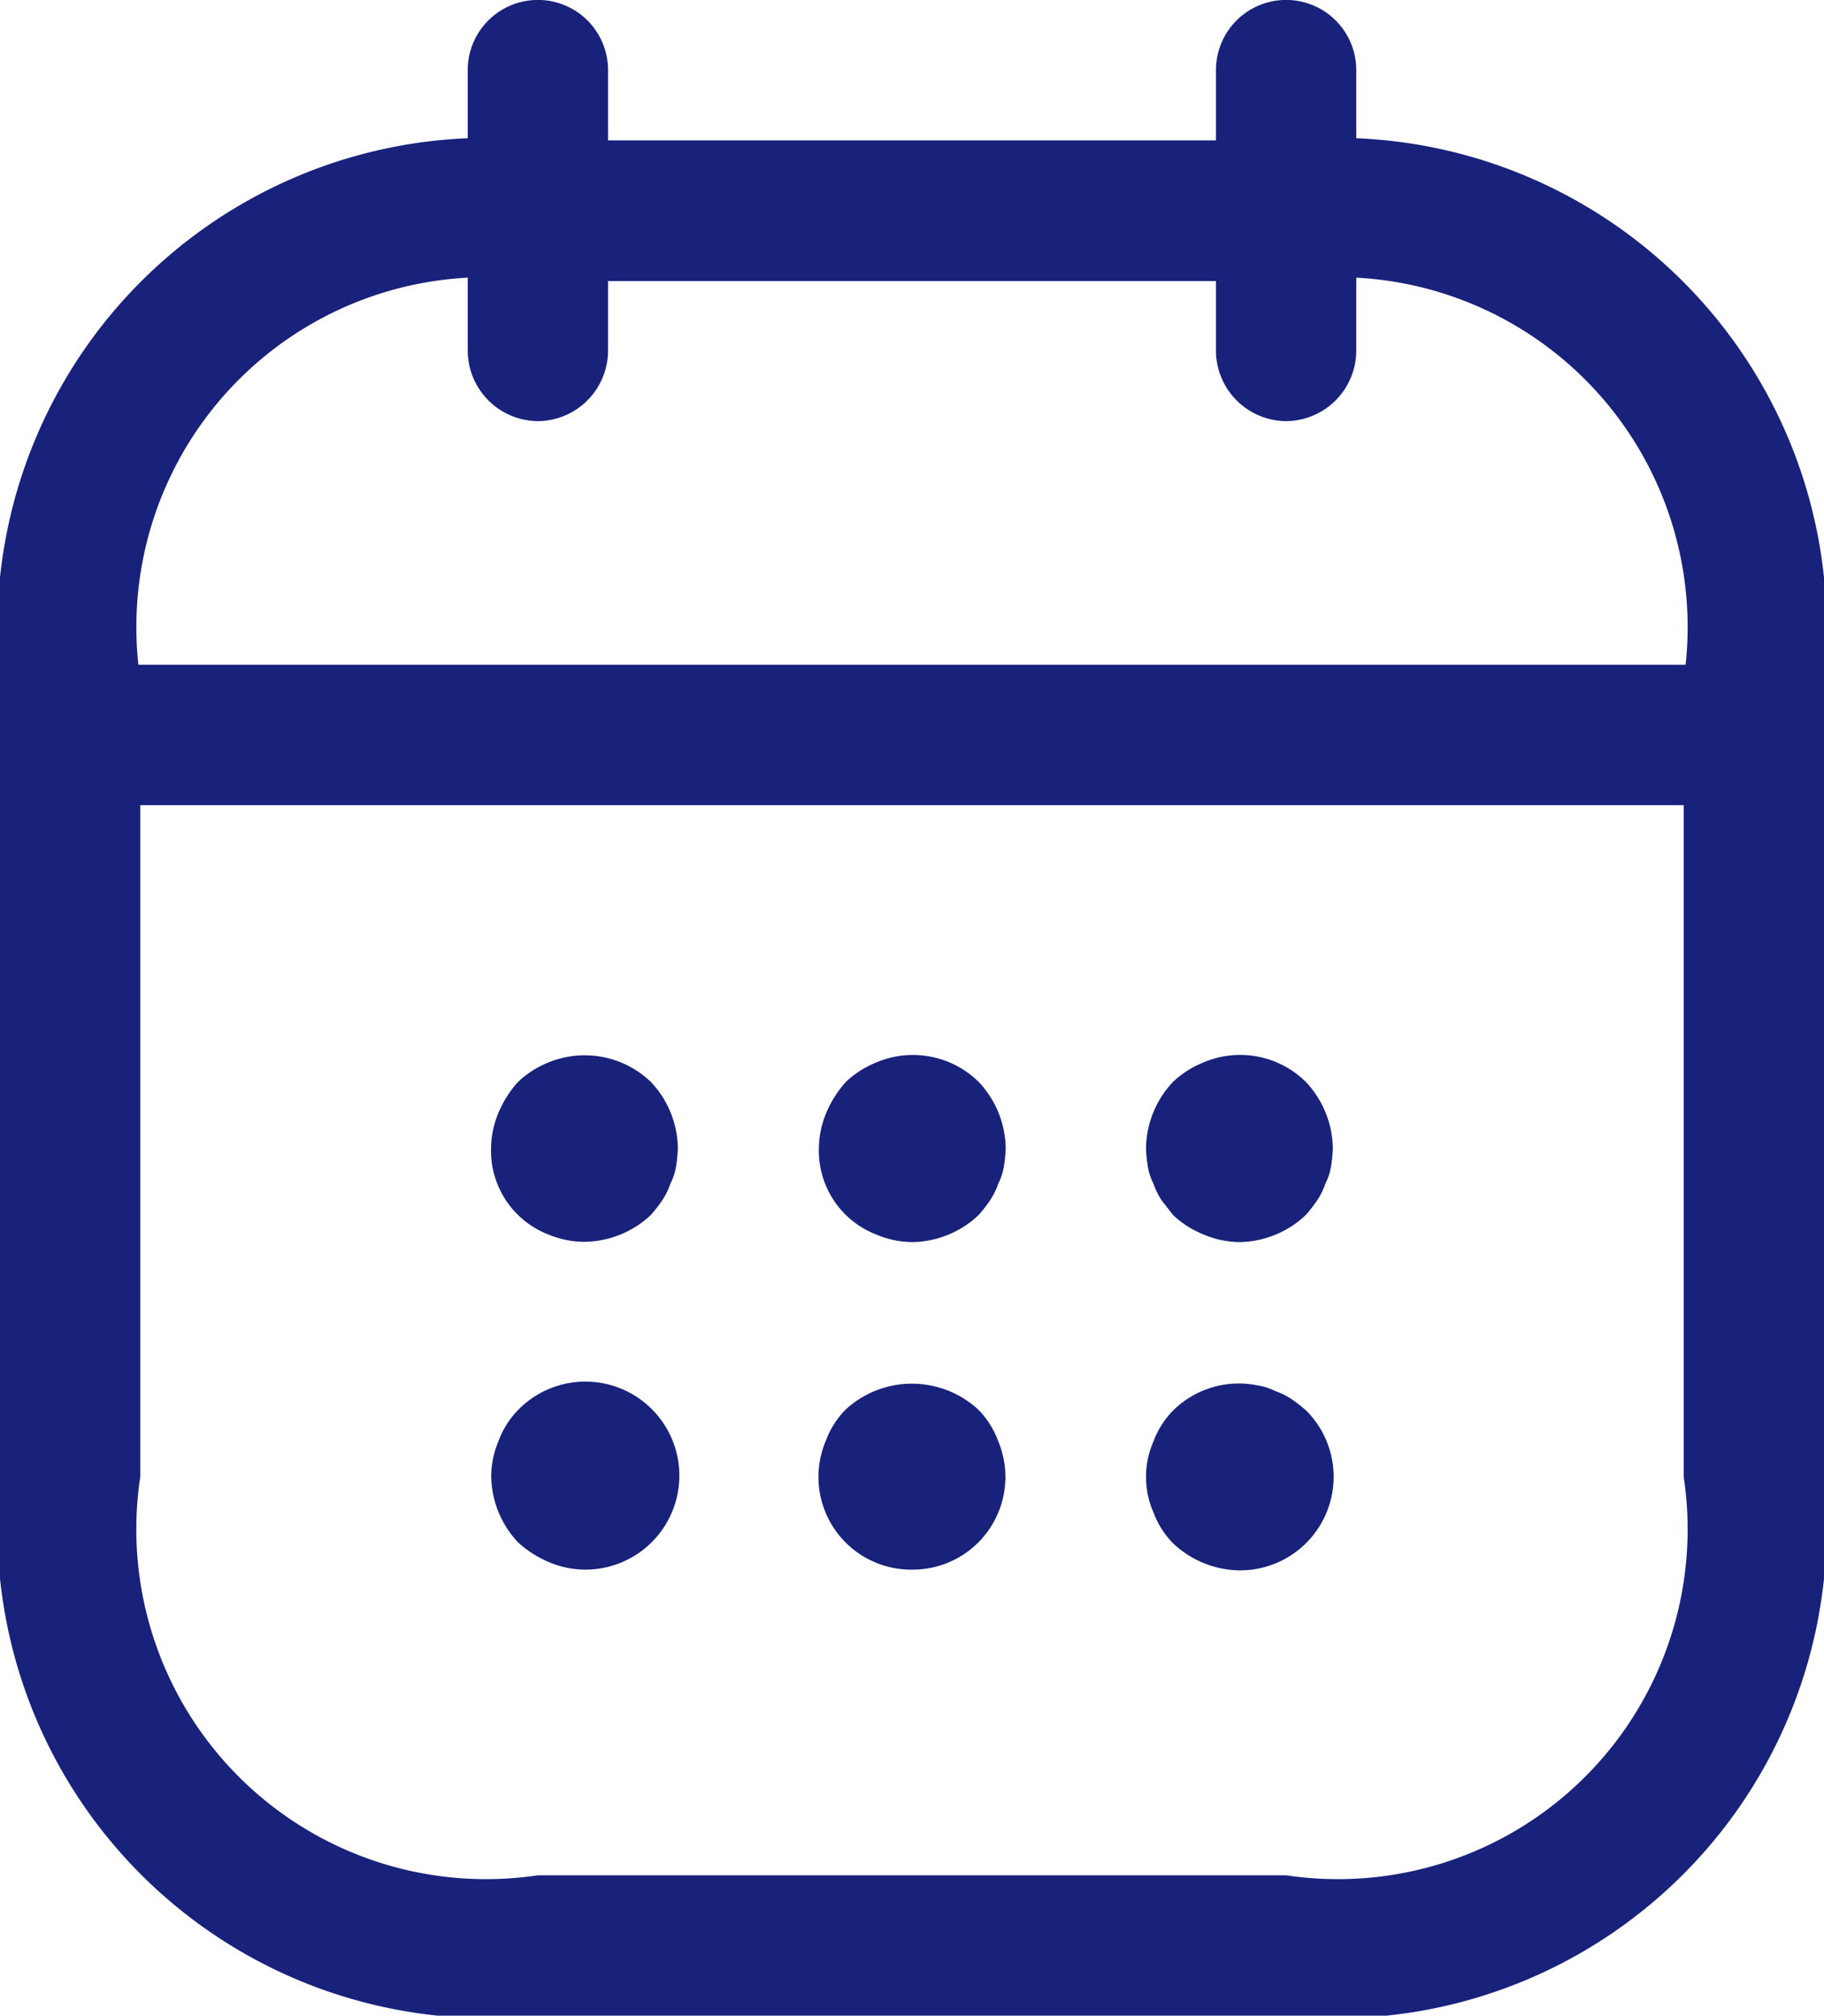 <svg xmlns="http://www.w3.org/2000/svg" id="Groupe_21457" data-name="Groupe 21457" width="12.674" height="14" viewBox="0 0 12.674 14">
  <path id="Tracé_33031" data-name="Tracé 33031" d="M7.737,4.175a.491.491,0,0,1-.487-.487V1.737a.487.487,0,1,1,.975,0v1.95A.491.491,0,0,1,7.737,4.175Z" transform="translate(-4 -1.25)" fill="#18227b"/>
  <path id="Tracé_33032" data-name="Tracé 33032" d="M15.737,4.175a.491.491,0,0,1-.487-.487V1.737a.487.487,0,1,1,.975,0v1.95A.491.491,0,0,1,15.737,4.175Z" transform="translate(-6.801 -1.25)" fill="#18227b"/>
  <path id="Tracé_33033" data-name="Tracé 33033" d="M8.15,13.8A.647.647,0,0,1,7.9,13.75a.624.624,0,0,1-.4-.6.647.647,0,0,1,.052-.247.75.75,0,0,1,.136-.214.671.671,0,0,1,.214-.136.664.664,0,0,1,.708.136.683.683,0,0,1,.188.461.977.977,0,0,1-.013.13.413.413,0,0,1-.039.117.492.492,0,0,1-.058.117,1.024,1.024,0,0,1-.078.1A.683.683,0,0,1,8.15,13.8Z" transform="translate(-4.088 -5.175)" fill="#18227b"/>
  <path id="Tracé_33034" data-name="Tracé 33034" d="M11.65,13.8a.647.647,0,0,1-.247-.052.624.624,0,0,1-.4-.6.647.647,0,0,1,.052-.247.75.75,0,0,1,.136-.214.671.671,0,0,1,.214-.136.651.651,0,0,1,.708.136.683.683,0,0,1,.188.461.977.977,0,0,1-.013.13.413.413,0,0,1-.039.117.492.492,0,0,1-.058.117,1.024,1.024,0,0,1-.078.1A.683.683,0,0,1,11.65,13.8Z" transform="translate(-5.313 -5.173)" fill="#18227b"/>
  <path id="Tracé_33035" data-name="Tracé 33035" d="M15.15,13.8a.647.647,0,0,1-.247-.052.671.671,0,0,1-.214-.136l-.078-.1a.492.492,0,0,1-.058-.117.413.413,0,0,1-.039-.117.977.977,0,0,1-.013-.13.683.683,0,0,1,.188-.461.671.671,0,0,1,.214-.136.649.649,0,0,1,.708.136.683.683,0,0,1,.188.461.977.977,0,0,1-.013.13.413.413,0,0,1-.039.117.492.492,0,0,1-.058.117,1.023,1.023,0,0,1-.078.1A.683.683,0,0,1,15.15,13.8Z" transform="translate(-6.538 -5.173)" fill="#18227b"/>
  <path id="Tracé_33036" data-name="Tracé 33036" d="M8.15,17.3a.647.647,0,0,1-.247-.052.75.75,0,0,1-.214-.136.683.683,0,0,1-.188-.461.647.647,0,0,1,.052-.247.607.607,0,0,1,.136-.214A.653.653,0,1,1,8.15,17.3Z" transform="translate(-4.088 -6.398)" fill="#18227b"/>
  <path id="Tracé_33037" data-name="Tracé 33037" d="M11.65,17.3a.644.644,0,0,1-.65-.65.647.647,0,0,1,.052-.247.607.607,0,0,1,.136-.214.68.68,0,0,1,.923,0,.607.607,0,0,1,.136.214.647.647,0,0,1,.052.247.644.644,0,0,1-.65.65Z" transform="translate(-5.313 -6.398)" fill="#18227b"/>
  <path id="Tracé_33038" data-name="Tracé 33038" d="M15.15,17.3a.683.683,0,0,1-.461-.188.607.607,0,0,1-.136-.214.613.613,0,0,1,0-.494.607.607,0,0,1,.136-.214.649.649,0,0,1,.585-.175.392.392,0,0,1,.123.039.492.492,0,0,1,.117.058,1.023,1.023,0,0,1,.1.078A.65.65,0,0,1,15.15,17.3Z" transform="translate(-6.538 -6.393)" fill="#18227b"/>
  <path id="Tracé_33039" data-name="Tracé 33039" d="M14.286,9.315H3.237a.487.487,0,1,1,0-.975H14.286a.487.487,0,1,1,0,.975Z" transform="translate(-2.425 -3.723)" fill="#18227b"/>
  <path id="Tracé_33040" data-name="Tracé 33040" d="M11.186,15.775h-5.2A3.408,3.408,0,0,1,2.25,12.03V6.495A3.408,3.408,0,0,1,5.987,2.75h5.2a3.408,3.408,0,0,1,3.737,3.745V12.03A3.408,3.408,0,0,1,11.186,15.775ZM5.987,3.727A2.43,2.43,0,0,0,3.225,6.495V12.03A2.43,2.43,0,0,0,5.987,14.8h5.2a2.43,2.43,0,0,0,2.762-2.768V6.495a2.43,2.43,0,0,0-2.762-2.768Z" transform="translate(-2.25 -1.775)" fill="#18227b"/>
</svg>